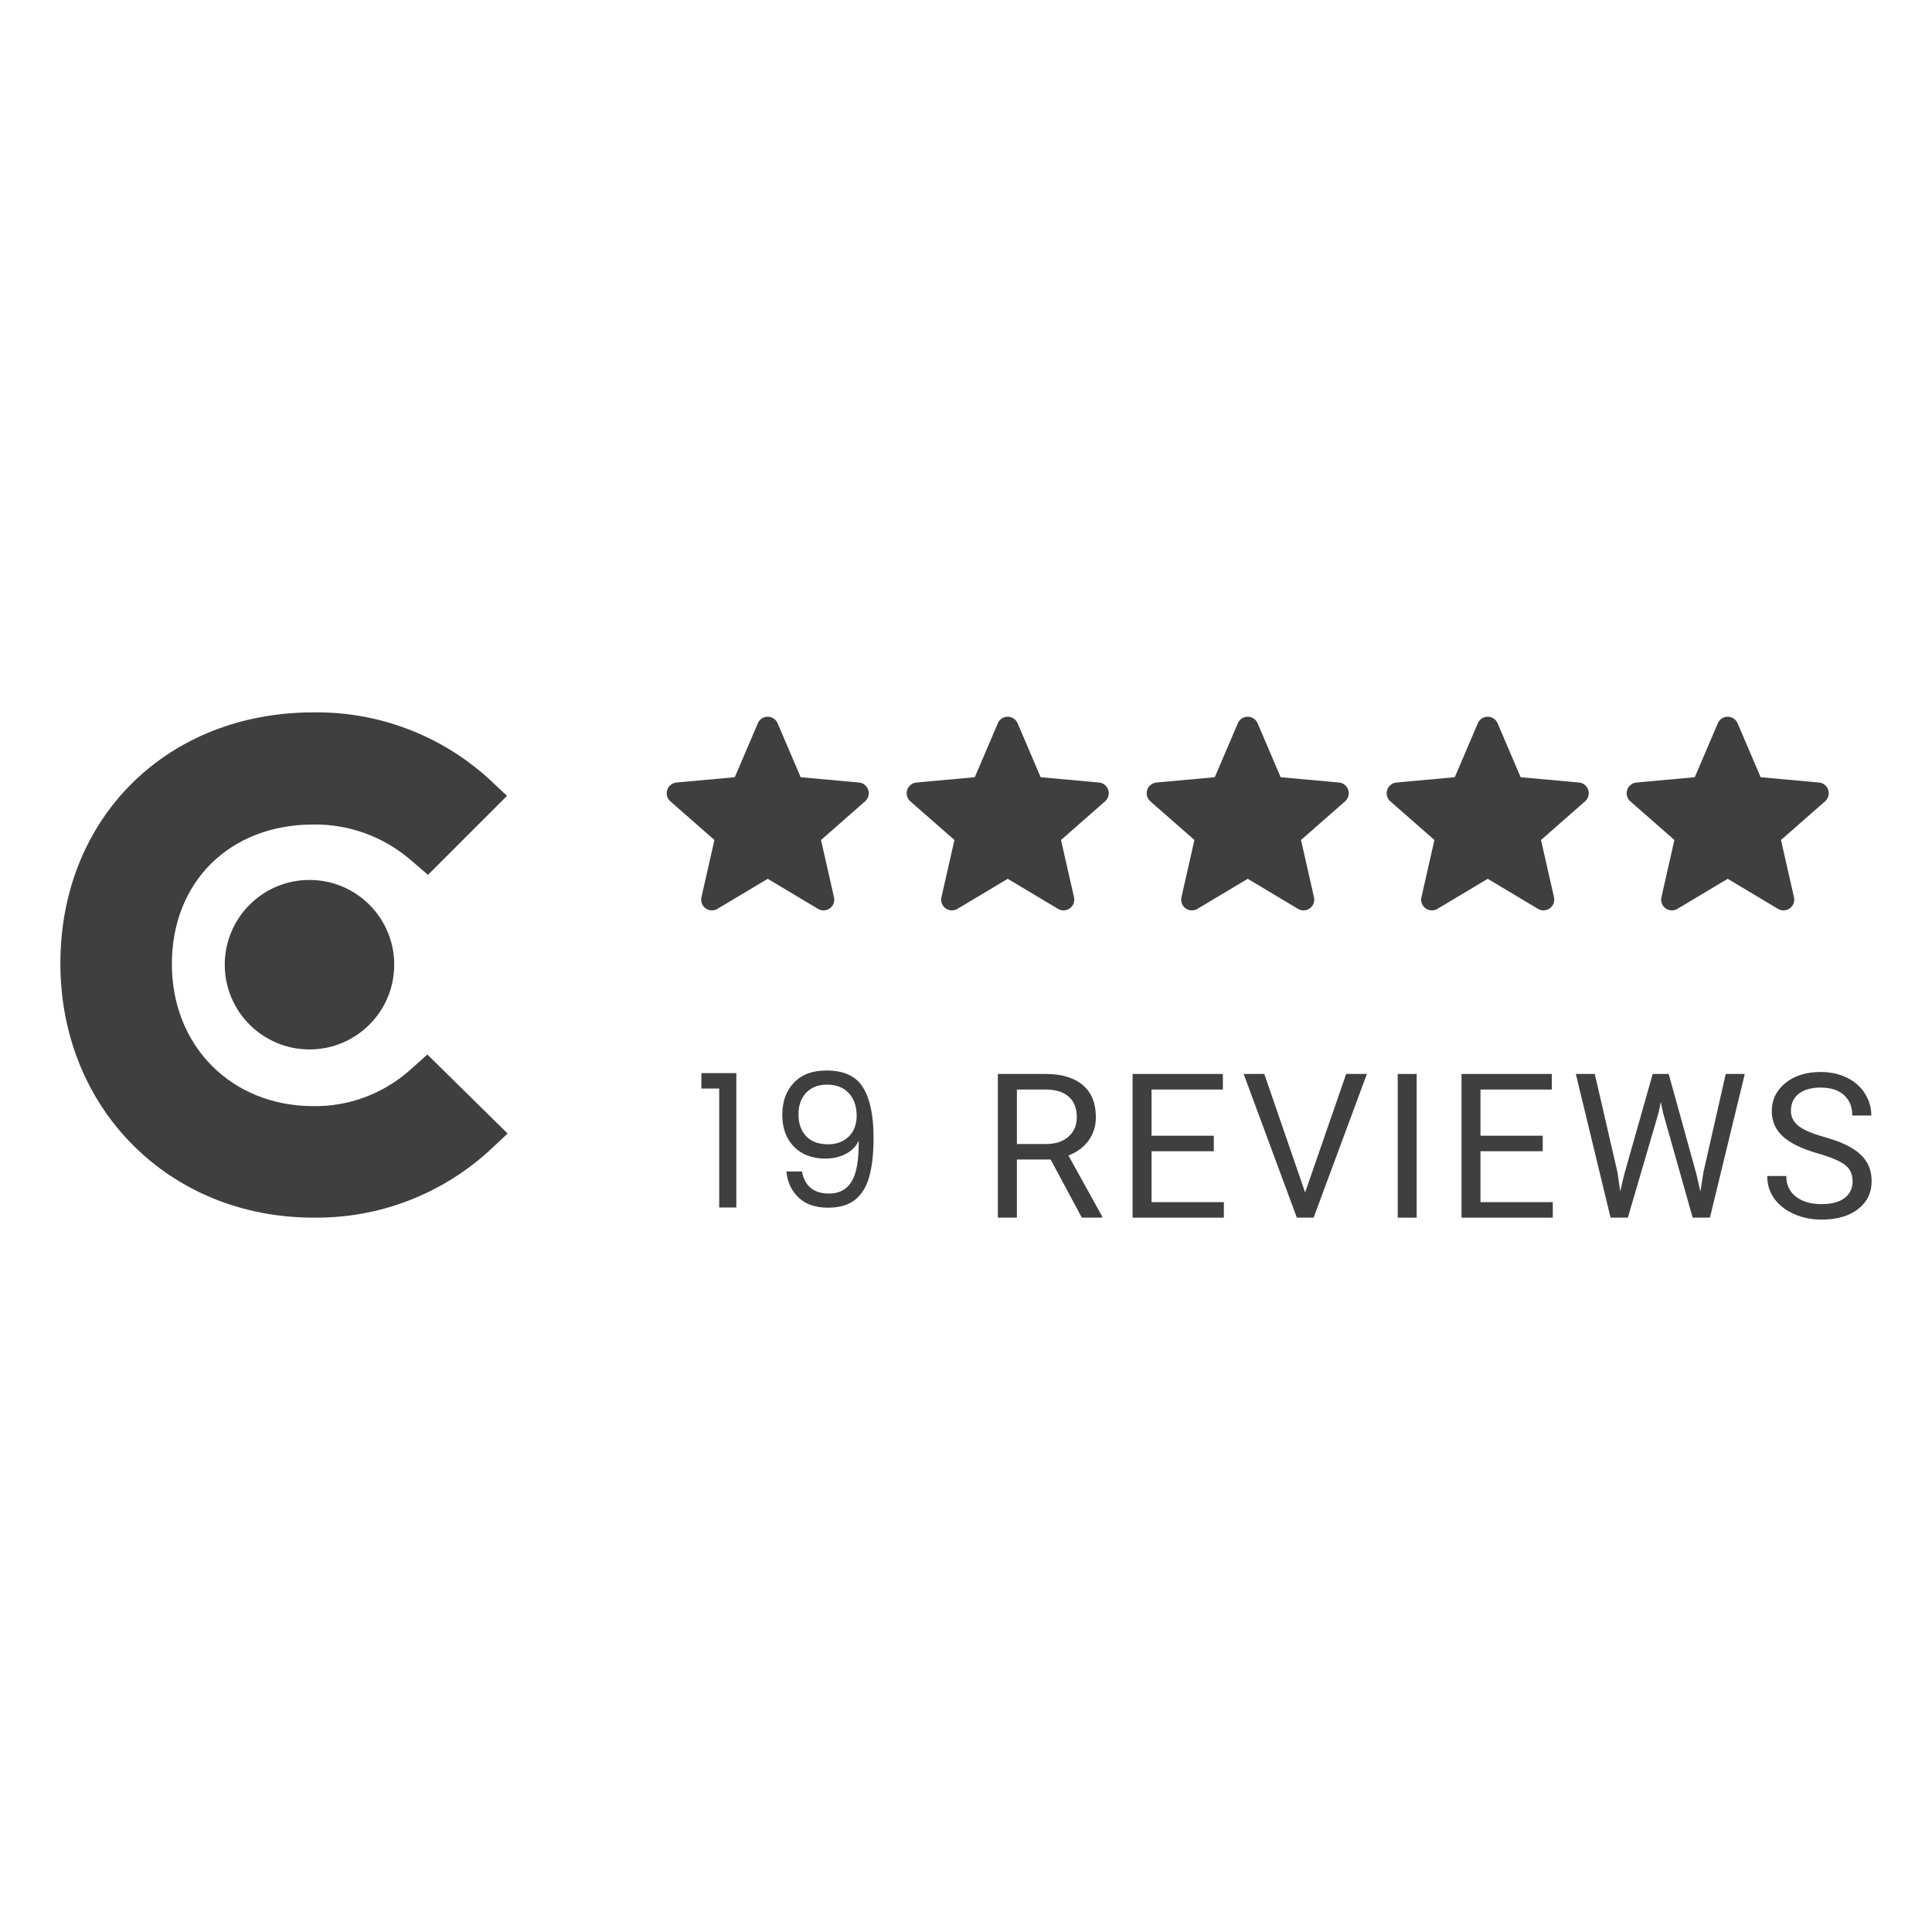 <?xml version="1.0" encoding="UTF-8"?>
<svg xmlns="http://www.w3.org/2000/svg" width="128" height="128" viewBox="0 0 128 128" fill="none">
  <path d="M69.608 76.821H67.372V80.672H66.111V71.152H69.262C70.334 71.152 71.158 71.397 71.733 71.885C72.313 72.373 72.603 73.083 72.603 74.016C72.603 74.609 72.441 75.125 72.119 75.566C71.801 76.006 71.356 76.335 70.785 76.553L73.021 80.593V80.672H71.674L69.608 76.821ZM67.372 75.794H69.301C69.924 75.794 70.419 75.633 70.785 75.311C71.156 74.988 71.341 74.556 71.341 74.016C71.341 73.428 71.164 72.977 70.811 72.663C70.463 72.349 69.957 72.19 69.294 72.185H67.372V75.794Z" fill="#3F3F3F"></path>
  <path d="M80.418 76.272H76.293V79.645H81.085V80.672H75.037V71.152H81.02V72.185H76.293V75.245H80.418V76.272Z" fill="#3F3F3F"></path>
  <path d="M86.468 79.004L89.188 71.152H90.561L87.031 80.672H85.919L82.395 71.152H83.762L86.468 79.004Z" fill="#3F3F3F"></path>
  <path d="M93.859 80.672H92.603V71.152H93.859V80.672Z" fill="#3F3F3F"></path>
  <path d="M102.21 76.272H98.085V79.645H102.877V80.672H96.83V71.152H102.812V72.185H98.085V75.245H102.21V76.272Z" fill="#3F3F3F"></path>
  <path d="M107.162 77.671L107.345 78.926L107.613 77.795L109.496 71.152H110.555L112.393 77.795L112.654 78.946L112.857 77.664L114.334 71.152H115.596L113.288 80.672H112.144L110.183 73.735L110.032 73.009L109.882 73.735L107.849 80.672H106.705L104.403 71.152H105.658L107.162 77.671Z" fill="#3F3F3F"></path>
  <path d="M120.47 76.428C119.393 76.119 118.608 75.74 118.116 75.291C117.628 74.838 117.384 74.28 117.384 73.617C117.384 72.868 117.682 72.249 118.279 71.76C118.881 71.268 119.661 71.022 120.62 71.022C121.274 71.022 121.856 71.148 122.366 71.401C122.88 71.654 123.276 72.002 123.555 72.447C123.839 72.891 123.98 73.377 123.98 73.905H122.719C122.719 73.33 122.536 72.878 122.169 72.552C121.803 72.22 121.287 72.055 120.62 72.055C120.001 72.055 119.517 72.192 119.168 72.467C118.824 72.737 118.652 73.114 118.652 73.598C118.652 73.986 118.815 74.315 119.142 74.585C119.474 74.851 120.034 75.095 120.823 75.317C121.616 75.539 122.235 75.786 122.679 76.056C123.128 76.322 123.46 76.633 123.673 76.991C123.891 77.348 124 77.769 124 78.253C124 79.024 123.699 79.643 123.098 80.109C122.496 80.571 121.692 80.802 120.685 80.802C120.031 80.802 119.421 80.678 118.855 80.43C118.288 80.177 117.85 79.833 117.541 79.397C117.235 78.961 117.083 78.466 117.083 77.913H118.345C118.345 78.488 118.556 78.944 118.979 79.279C119.406 79.61 119.975 79.776 120.685 79.776C121.348 79.776 121.856 79.641 122.209 79.371C122.562 79.1 122.738 78.732 122.738 78.266C122.738 77.799 122.575 77.44 122.248 77.187C121.921 76.93 121.328 76.677 120.47 76.428Z" fill="#3F3F3F"></path>
  <path d="M46.468 72.118V71.096H48.783V80H47.65V72.118H46.468Z" fill="#3F3F3F"></path>
  <path d="M53.135 77.611C53.217 78.079 53.406 78.44 53.701 78.695C54.005 78.949 54.411 79.076 54.92 79.076C55.602 79.076 56.103 78.809 56.423 78.276C56.751 77.742 56.907 76.843 56.891 75.579C56.719 75.948 56.431 76.24 56.029 76.453C55.627 76.658 55.179 76.761 54.687 76.761C54.136 76.761 53.644 76.65 53.209 76.428C52.782 76.198 52.445 75.866 52.199 75.431C51.952 74.996 51.829 74.47 51.829 73.854C51.829 72.976 52.084 72.27 52.593 71.736C53.102 71.194 53.824 70.923 54.76 70.923C55.91 70.923 56.715 71.297 57.174 72.044C57.642 72.791 57.876 73.904 57.876 75.382C57.876 76.416 57.782 77.27 57.593 77.943C57.412 78.617 57.1 79.13 56.657 79.483C56.222 79.836 55.623 80.012 54.859 80.012C54.021 80.012 53.369 79.787 52.901 79.335C52.433 78.883 52.166 78.309 52.1 77.611H53.135ZM54.871 75.813C55.421 75.813 55.873 75.644 56.226 75.308C56.579 74.963 56.756 74.499 56.756 73.916C56.756 73.3 56.583 72.803 56.238 72.426C55.893 72.048 55.409 71.859 54.785 71.859C54.21 71.859 53.751 72.04 53.406 72.401C53.069 72.762 52.901 73.239 52.901 73.83C52.901 74.429 53.069 74.909 53.406 75.271C53.742 75.632 54.231 75.813 54.871 75.813Z" fill="#3F3F3F"></path>
  <g clip-path="url(#clip0_4478_122)">
    <path d="M27.132 70.92C25.375 72.473 23.103 73.316 20.758 73.284C15.355 73.284 11.387 69.316 11.387 63.871C11.387 58.425 15.228 54.626 20.758 54.626C23.108 54.595 25.389 55.42 27.174 56.948L28.356 57.961L33.591 52.727L32.282 51.503C29.116 48.674 25.003 47.137 20.758 47.197C11.049 47.197 4 54.204 4 63.829C4 73.453 11.218 80.671 20.758 80.671C25.044 80.729 29.192 79.16 32.367 76.281L33.633 75.099L28.314 69.865L27.132 70.92Z" fill="#3F3F3F"></path>
    <path d="M20.505 69.528C23.606 69.528 26.119 67.014 26.119 63.913C26.119 60.813 23.606 58.299 20.505 58.299C17.404 58.299 14.891 60.813 14.891 63.913C14.891 67.014 17.404 69.528 20.505 69.528Z" fill="#3F3F3F"></path>
  </g>
  <g clip-path="url(#clip1_4478_122)">
    <path d="M57.524 52.334C57.436 52.063 57.196 51.87 56.911 51.844L53.047 51.493L51.518 47.917C51.406 47.654 51.149 47.485 50.864 47.485C50.579 47.485 50.322 47.654 50.21 47.917L48.681 51.493L44.816 51.844C44.532 51.871 44.292 52.063 44.204 52.334C44.116 52.605 44.197 52.902 44.412 53.09L47.333 55.652L46.472 59.446C46.409 59.725 46.517 60.014 46.749 60.181C46.873 60.271 47.019 60.316 47.166 60.316C47.292 60.316 47.418 60.282 47.53 60.215L50.864 58.223L54.196 60.215C54.44 60.362 54.748 60.348 54.979 60.181C55.21 60.013 55.318 59.724 55.255 59.446L54.394 55.652L57.315 53.09C57.53 52.902 57.612 52.605 57.524 52.334V52.334Z" fill="#3F3F3F"></path>
  </g>
  <g clip-path="url(#clip2_4478_122)">
    <path d="M73.424 52.334C73.337 52.063 73.096 51.87 72.811 51.844L68.947 51.493L67.419 47.917C67.306 47.654 67.049 47.485 66.764 47.485C66.479 47.485 66.222 47.654 66.11 47.917L64.582 51.493L60.716 51.844C60.432 51.871 60.193 52.063 60.104 52.334C60.016 52.605 60.098 52.902 60.312 53.09L63.234 55.652L62.372 59.446C62.309 59.725 62.417 60.014 62.649 60.181C62.773 60.271 62.919 60.316 63.066 60.316C63.192 60.316 63.318 60.282 63.431 60.215L66.764 58.223L70.097 60.215C70.341 60.362 70.648 60.348 70.879 60.181C71.111 60.013 71.219 59.724 71.156 59.446L70.294 55.652L73.215 53.09C73.43 52.902 73.512 52.605 73.424 52.334V52.334Z" fill="#3F3F3F"></path>
  </g>
  <g clip-path="url(#clip3_4478_122)">
    <path d="M89.324 52.334C89.237 52.063 88.996 51.87 88.712 51.844L84.847 51.493L83.319 47.917C83.206 47.654 82.95 47.485 82.665 47.485C82.379 47.485 82.123 47.654 82.01 47.917L80.482 51.493L76.617 51.844C76.333 51.871 76.093 52.063 76.005 52.334C75.916 52.605 75.998 52.902 76.213 53.09L79.134 55.652L78.273 59.446C78.21 59.725 78.318 60.014 78.549 60.181C78.674 60.271 78.819 60.316 78.966 60.316C79.093 60.316 79.218 60.282 79.331 60.215L82.665 58.223L85.997 60.215C86.241 60.362 86.548 60.348 86.779 60.181C87.011 60.013 87.119 59.724 87.056 59.446L86.195 55.652L89.116 53.09C89.331 52.902 89.413 52.605 89.324 52.334V52.334Z" fill="#3F3F3F"></path>
  </g>
  <g clip-path="url(#clip4_4478_122)">
    <path d="M105.225 52.334C105.137 52.063 104.897 51.87 104.612 51.844L100.747 51.493L99.219 47.917C99.106 47.654 98.85 47.485 98.565 47.485C98.28 47.485 98.023 47.654 97.91 47.917L96.382 51.493L92.517 51.844C92.233 51.871 91.993 52.063 91.905 52.334C91.817 52.605 91.898 52.902 92.113 53.09L95.034 55.652L94.173 59.446C94.11 59.725 94.218 60.014 94.45 60.181C94.574 60.271 94.72 60.316 94.866 60.316C94.993 60.316 95.118 60.282 95.231 60.215L98.565 58.223L101.897 60.215C102.141 60.362 102.448 60.348 102.679 60.181C102.911 60.013 103.019 59.724 102.956 59.446L102.095 55.652L105.016 53.09C105.231 52.902 105.313 52.605 105.225 52.334V52.334Z" fill="#3F3F3F"></path>
  </g>
  <g clip-path="url(#clip5_4478_122)">
    <path d="M121.125 52.334C121.037 52.063 120.797 51.87 120.512 51.844L116.648 51.493L115.119 47.917C115.007 47.654 114.75 47.485 114.465 47.485C114.18 47.485 113.923 47.654 113.811 47.917L112.282 51.493L108.417 51.844C108.133 51.871 107.893 52.063 107.805 52.334C107.717 52.605 107.798 52.902 108.013 53.09L110.934 55.652L110.073 59.446C110.01 59.725 110.118 60.014 110.35 60.181C110.474 60.271 110.62 60.316 110.767 60.316C110.893 60.316 111.019 60.282 111.131 60.215L114.465 58.223L117.797 60.215C118.041 60.362 118.349 60.348 118.58 60.181C118.811 60.013 118.919 59.724 118.856 59.446L117.995 55.652L120.916 53.09C121.131 52.902 121.213 52.605 121.125 52.334V52.334Z" fill="#3F3F3F"></path>
  </g>
  <defs>
    <clipPath id="clip0_4478_122">
      <rect width="29.633" height="33.474" fill="white" transform="translate(4 47.197)"></rect>
    </clipPath>
    <clipPath id="clip1_4478_122">
      <rect width="13.39" height="13.39" fill="white" transform="translate(44.169 47.197)"></rect>
    </clipPath>
    <clipPath id="clip2_4478_122">
      <rect width="13.39" height="13.39" fill="white" transform="translate(60.069 47.197)"></rect>
    </clipPath>
    <clipPath id="clip3_4478_122">
      <rect width="13.39" height="13.39" fill="white" transform="translate(75.97 47.197)"></rect>
    </clipPath>
    <clipPath id="clip4_4478_122">
      <rect width="13.39" height="13.39" fill="white" transform="translate(91.87 47.197)"></rect>
    </clipPath>
    <clipPath id="clip5_4478_122">
      <rect width="13.39" height="13.39" fill="white" transform="translate(107.77 47.197)"></rect>
    </clipPath>
  </defs>
</svg>
